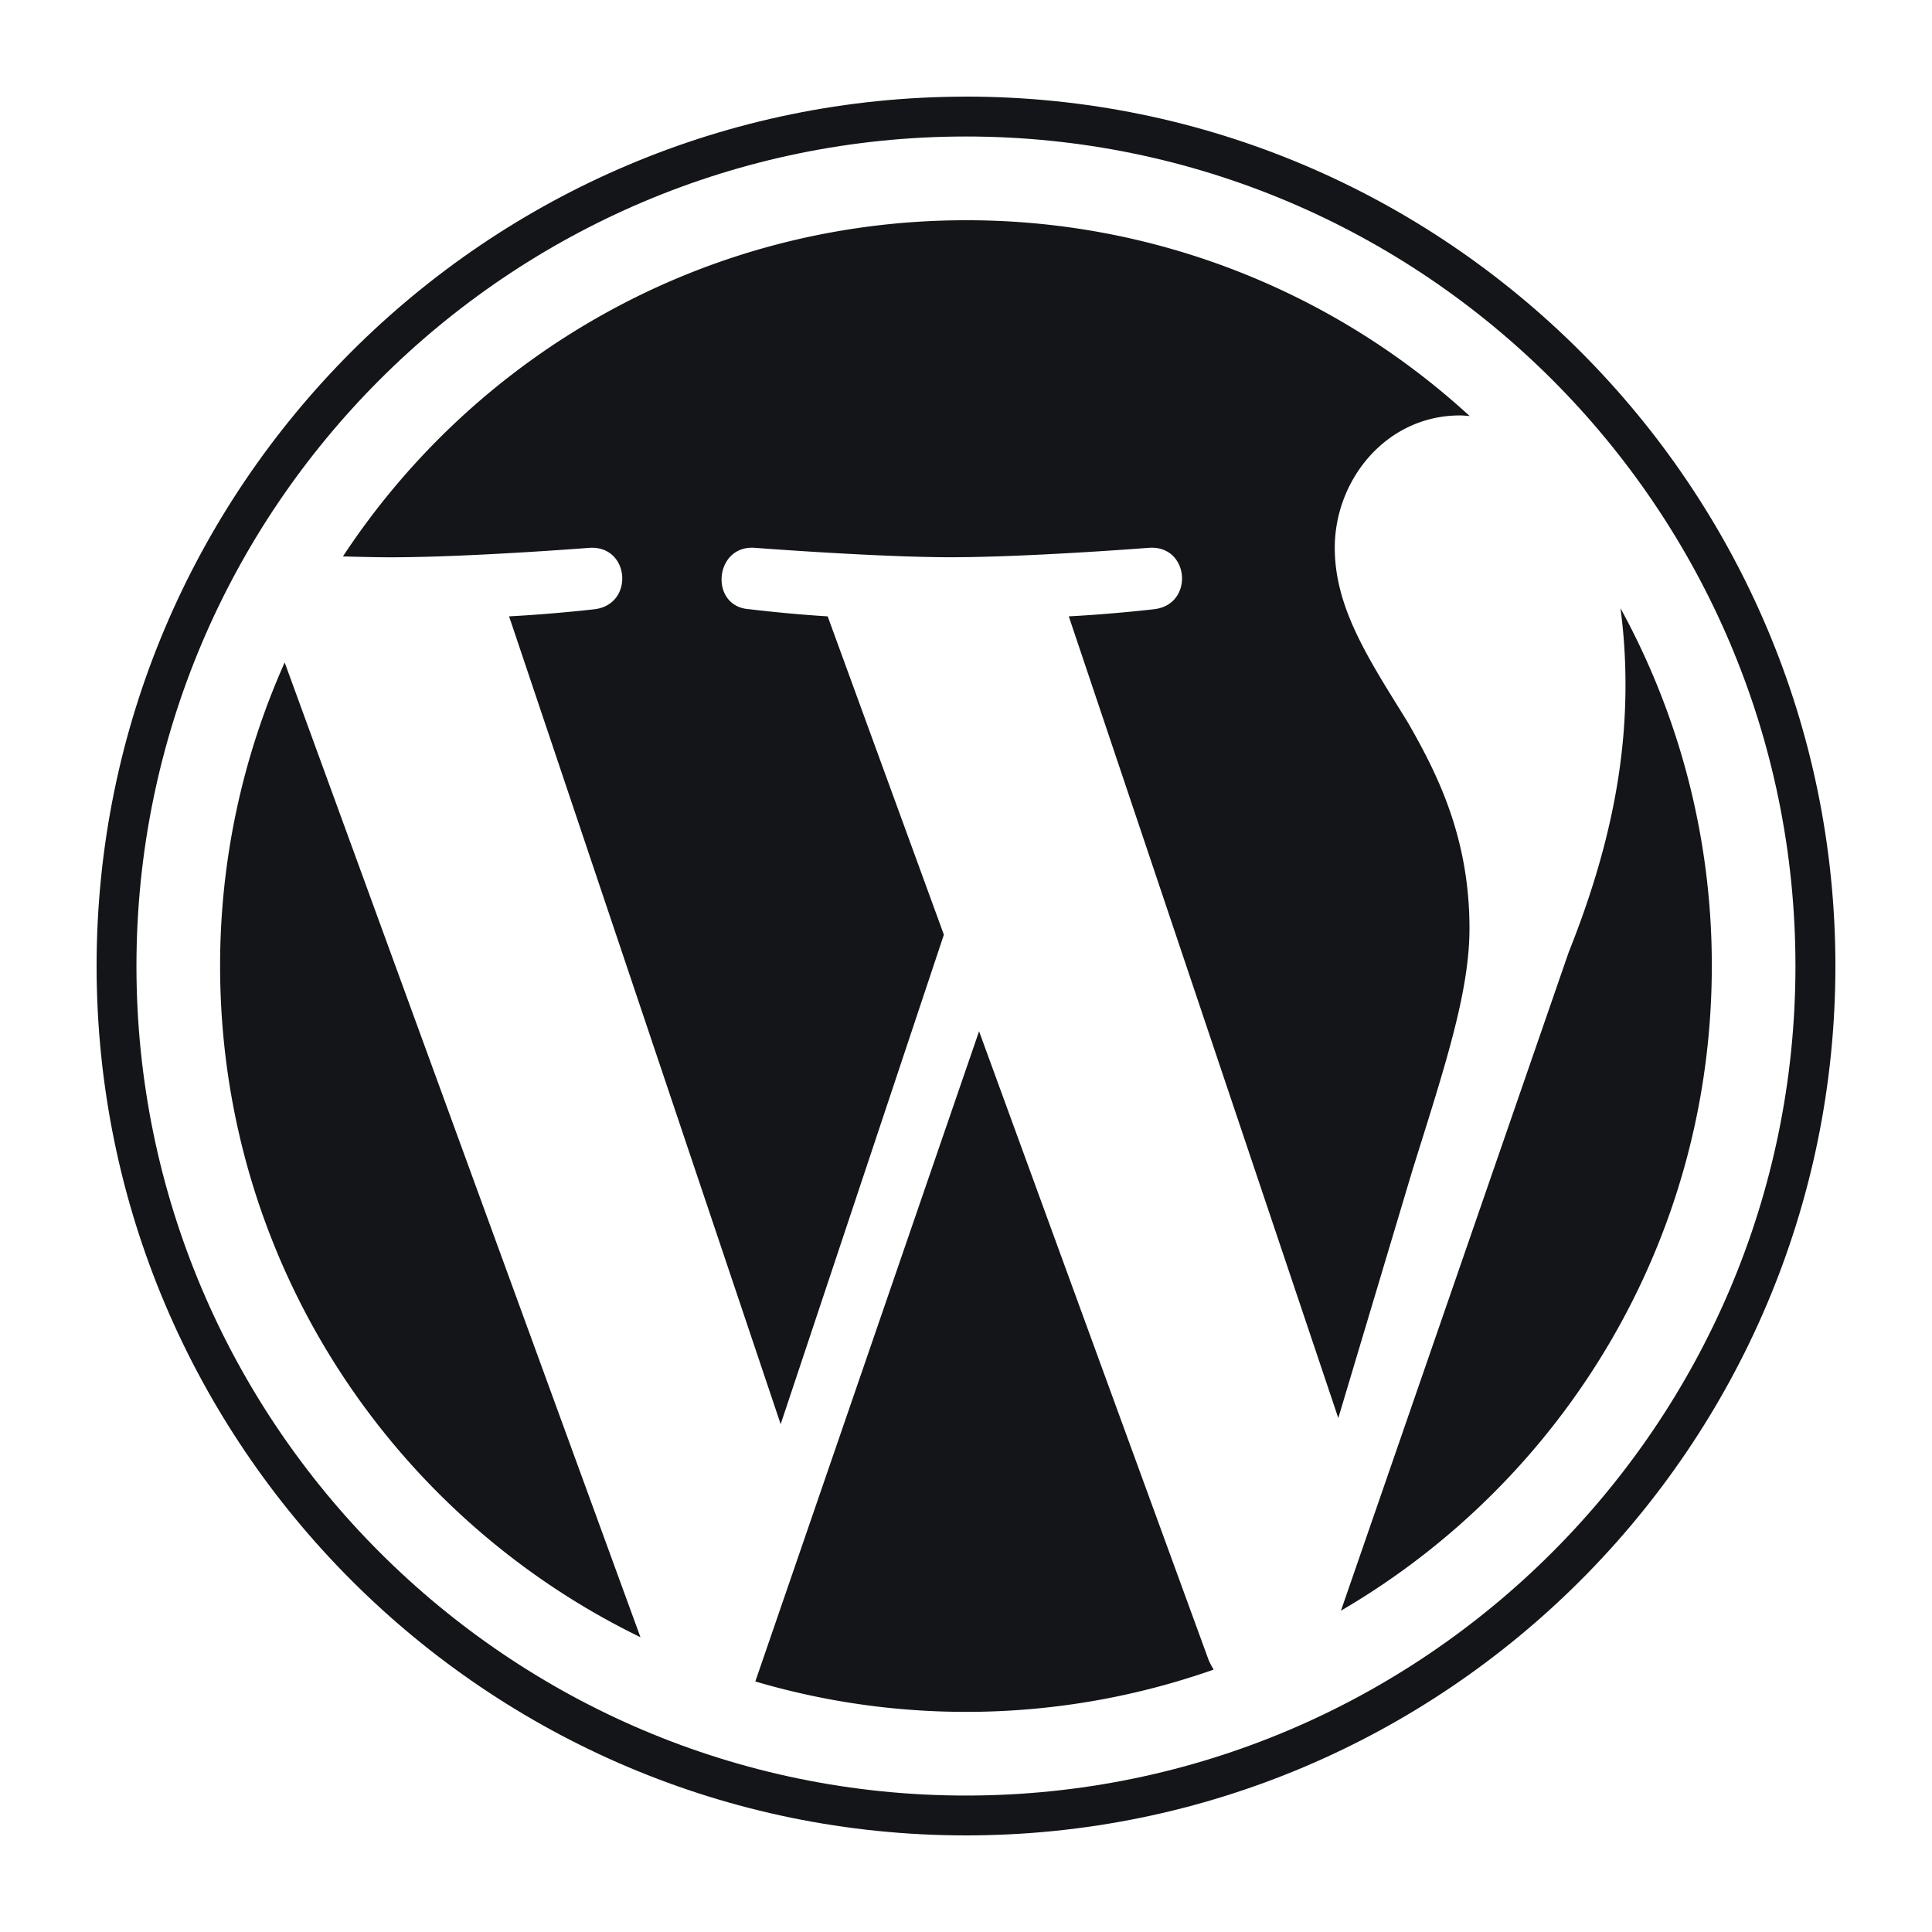 <svg xmlns="http://www.w3.org/2000/svg" fill="none" viewBox="0 0 40 40"><path d="M4.557 20c0 6.112 3.552 11.394 8.703 13.897L5.894 13.716A15.382 15.382 0 0 0 4.557 20Zm25.867-.78c0-1.907-.685-3.23-1.273-4.258-.783-1.272-1.516-2.349-1.516-3.62 0-1.42 1.076-2.741 2.592-2.741.069 0 .134.008.2.012A15.384 15.384 0 0 0 20 4.56c-5.394 0-10.14 2.767-12.9 6.96.361.01.703.018.993.018 1.615 0 4.115-.196 4.115-.196.832-.05.93 1.173.099 1.272 0 0-.837.098-1.767.147l5.623 16.725 3.379-10.134-2.406-6.591c-.831-.05-1.62-.148-1.62-.148-.831-.048-.734-1.32.098-1.272 0 0 2.55.196 4.068.196 1.614 0 4.115-.196 4.115-.196.833-.049.93 1.174.099 1.272 0 0-.838.099-1.768.148l5.58 16.598 1.54-5.147c.668-2.135 1.176-3.67 1.176-4.991Z" fill="#141518"/><path d="m20.271 21.35-4.633 13.463a15.441 15.441 0 0 0 9.49-.246 1.357 1.357 0 0 1-.11-.213L20.27 21.35Zm13.279-8.758c.066.492.104 1.02.104 1.588 0 1.566-.293 3.328-1.174 5.53l-4.717 13.637c4.59-2.677 7.678-7.65 7.678-13.347a15.36 15.36 0 0 0-1.891-7.408Z" fill="#141518"/><path d="M20 2.001C10.075 2.001 2 10.075 2 20c0 9.926 8.075 18 18 18 9.924 0 18-8.074 18-18 0-9.925-8.076-18-18-18Zm0 35.174C10.53 37.175 2.825 29.47 2.825 20S10.53 2.826 20 2.826c9.469 0 17.173 7.704 17.173 17.174 0 9.47-7.704 17.175-17.173 17.175Z" fill="#141518"/></svg>